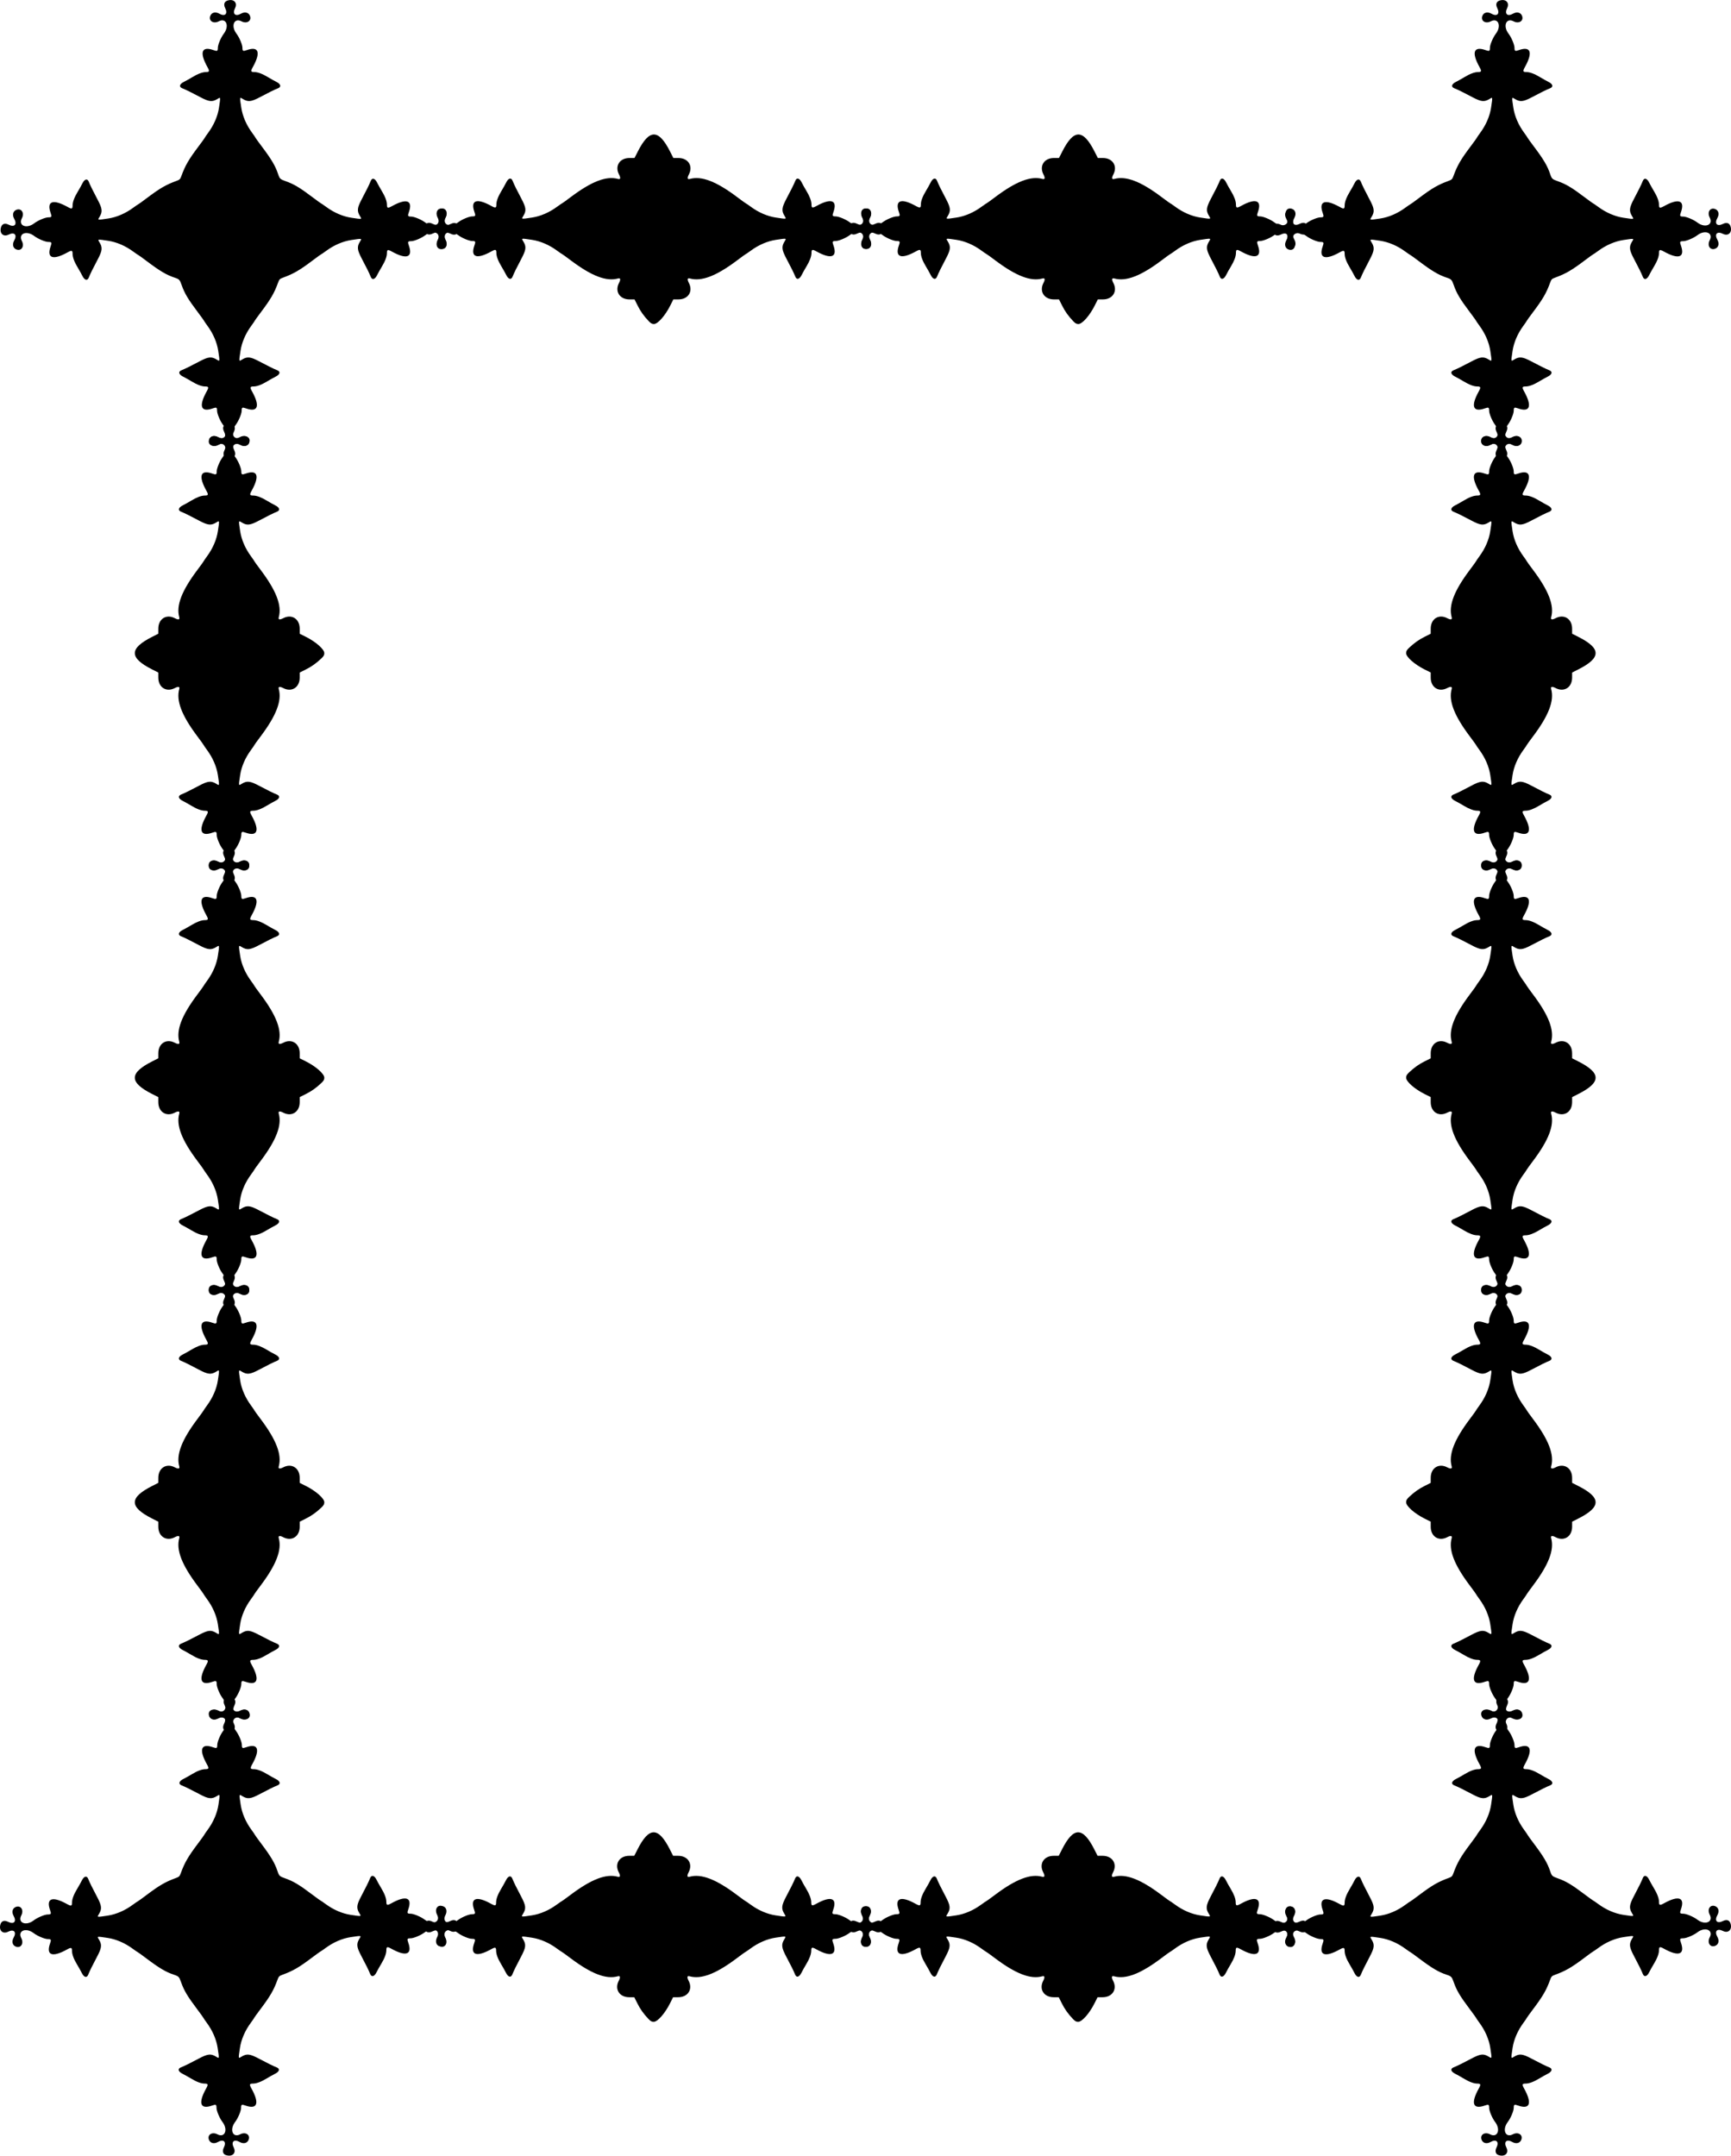 <?xml version="1.0" encoding="UTF-8" standalone="no"?>
<svg id="svg4136" xmlns:rdf="http://www.w3.org/1999/02/22-rdf-syntax-ns#" xmlns="http://www.w3.org/2000/svg" height="2804.2" viewBox="0 0 2252.35 2804.2" width="2252.3" version="1.1" xmlns:cc="http://creativecommons.org/ns#" xmlns:xlink="http://www.w3.org/1999/xlink" xmlns:dc="http://purl.org/dc/elements/1.1/">
<g id="g5470">
<path id="path4713" d="m300.19 0.002c-1.28-0.029-2.68 0.183-4.17 0.676-4.25 1.402-5.39 5.076-3.03 9.793 3.8 7.616-0.27 11.433-7.72 7.246-5.08-2.856-10.1-1.513-11.72 3.133-2.24 6.412 4.26 10.426 11.11 6.859 9.67-5.041 14.17 6.067 6.52 16.096-3.77 4.954-7.73 14.344-7.73 18.363 0 4.34-0.74 4.74-5.57 3.02-15.65-5.578-18.64 2.915-7.84 22.269 2.86 5.116 2.49 6.242-2.02 6.242-4.54 0-10.62 2.28-17.91 6.711-3.37 2.04-8.27 4.79-10.89 6.09-5.76 2.87-6.64 6.51-2.02 8.32 4.39 1.71 11.96 5.44 23.25 11.44 11.7 6.21 15.72 6.63 22.63 2.36 4.08-2.52 4.02-2.84 1.88 11.4-1.68 11.11-6.6 22.51-14.16 32.78-2.39 3.25-4.35 6.11-4.35 6.37s-3.66 5.32-8.12 11.25c-12.78 16.95-17.36 24.86-22.3 38.47-1.51 4.16-2.23 4.88-6.39 6.39-13.61 4.94-21.52 9.52-38.47 22.3-5.93 4.46-10.99 8.12-11.25 8.12s-3.12 1.96-6.37 4.35c-10.27 7.56-21.67 12.48-32.78 14.16-14.24 2.14-13.92 2.2-11.4-1.88 4.27-6.92 3.85-10.93-2.36-22.63-6-11.29-9.73-18.86-11.44-23.25-1.81-4.62-5.45-3.74-8.32 2.02-1.3 2.62-4.05 7.52-6.09 10.89-4.431 7.29-6.709 13.37-6.709 17.91 0 4.51-1.126 4.88-6.242 2.02-19.354-10.8-27.847-7.81-22.27 7.84 1.721 4.83 1.321 5.57-3.019 5.57-4.019 0-13.409 3.95-18.363 7.73-10.029 7.65-21.139 3.15-16.098-6.52 3.567-6.85-0.447-13.35-6.859-11.11-4.646 1.62-5.987 6.64-3.131 11.72 4.187 7.45 0.37 11.51-7.246 7.71-4.718-2.35-8.393-1.21-9.795 3.04-2.627 7.95 2.763 13.4 9.795 9.89 7.616-3.8 11.433 0.27 7.246 7.72-2.856 5.08-1.515 10.1 3.131 11.72 6.412 2.24 10.426-4.26 6.859-11.11-5.041-9.67 6.069-14.17 16.098-6.52 4.954 3.78 14.344 7.73 18.363 7.73 4.34 0 4.74 0.74 3.019 5.57-5.577 15.65 2.916 18.64 22.27 7.84 5.116-2.86 6.242-2.49 6.242 2.02 0 4.54 2.278 10.62 6.709 17.91 2.04 3.37 4.79 8.27 6.09 10.89 2.87 5.76 6.51 6.64 8.32 2.02 1.71-4.39 5.44-11.96 11.44-23.25 6.21-11.7 6.63-15.72 2.36-22.63-2.52-4.08-2.84-4.02 11.4-1.88 11.11 1.68 22.51 6.6 32.78 14.16 3.25 2.39 6.11 4.35 6.37 4.35s5.32 3.65 11.25 8.12c16.83 12.69 25.45 17.78 35.97 21.28 6.12 2.03 6.74 2.69 9.23 9.71 3.87 10.95 8.28 18.34 20.96 35.17 4.46 5.93 8.12 10.99 8.12 11.25 0 0.25 1.96 3.12 4.35 6.37 7.56 10.27 12.48 21.67 14.16 32.78 2.14 14.24 2.2 13.92-1.88 11.4-6.91-4.27-10.93-3.86-22.63 2.36-11.29 6-18.86 9.72-23.25 11.44-4.62 1.81-3.74 5.45 2.02 8.32 2.62 1.3 7.52 4.04 10.89 6.09 7.29 4.43 13.37 6.71 17.91 6.71 4.51 0 4.88 1.12 2.02 6.24-10.8 19.35-7.81 27.85 7.84 22.27 4.83-1.72 5.57-1.32 5.57 3.02 0 4.02 3.96 13.41 7.73 18.36 7.65 10.03 3.15 21.14-6.52 16.1-6.85-3.57-13.35 0.45-11.11 6.86 1.62 4.64 6.64 5.99 11.72 3.13 7.45-4.19 11.52-0.37 7.72 7.25-2.15 4.3-1.19 8.36 2.28 9.63 8.43 3.08 14.33-2.25 10.64-9.63-3.8-7.62 0.27-11.44 7.72-7.25 5.08 2.86 10.1 1.51 11.72-3.13 2.24-6.41-4.26-10.43-11.11-6.86-9.67 5.04-14.17-6.07-6.52-16.1 3.78-4.95 7.73-14.34 7.73-18.36 0-4.34 0.74-4.74 5.57-3.02 15.65 5.58 18.64-2.92 7.84-22.27-2.86-5.12-2.49-6.24 2.02-6.24 4.54 0 10.62-2.28 17.91-6.71 3.37-2.05 8.27-4.79 10.89-6.09 5.76-2.87 6.64-6.51 2.02-8.32-4.39-1.72-11.96-5.44-23.25-11.44-11.7-6.22-15.72-6.63-22.63-2.36-4.08 2.52-4.02 2.84-1.88-11.4 1.68-11.11 6.6-22.51 14.16-32.78 2.39-3.25 4.35-6.12 4.35-6.37 0-0.26 3.66-5.32 8.12-11.25 12.78-16.95 17.36-24.86 22.3-38.47 1.51-4.16 2.23-4.88 6.39-6.39 13.61-4.94 21.52-9.52 38.47-22.3 5.93-4.47 10.99-8.12 11.25-8.12s3.12-1.96 6.37-4.35c10.27-7.56 21.67-12.48 32.78-14.16 14.24-2.14 13.92-2.2 11.4 1.88-4.27 6.91-3.85 10.93 2.36 22.63 6 11.29 9.73 18.86 11.44 23.25 1.81 4.62 5.45 3.74 8.32-2.02 1.3-2.62 4.05-7.52 6.09-10.89 4.43-7.29 6.71-13.37 6.71-17.91 0-4.51 1.13-4.88 6.24-2.02 19.36 10.8 27.85 7.81 22.27-7.84-1.72-4.83-1.32-5.57 3.02-5.57 4.02 0 13.41-3.95 18.37-7.73 10.02-7.65 21.13-3.15 16.09 6.52-3.57 6.85 0.45 13.35 6.86 11.11 4.65-1.62 5.99-6.64 3.13-11.72-4.19-7.45-0.37-11.52 7.25-7.72 7.03 3.51 12.42-1.94 9.79-9.89-1.4-4.25-5.07-5.39-9.79-3.04-7.62 3.8-11.44-0.26-7.25-7.71 2.86-5.08 1.52-10.1-3.13-11.72-6.41-2.24-10.43 4.26-6.86 11.11 5.04 9.67-6.07 14.17-16.09 6.52-4.96-3.78-14.35-7.73-18.37-7.73-4.34 0-4.74-0.74-3.02-5.57 5.58-15.65-2.91-18.64-22.27-7.84-5.11 2.86-6.24 2.49-6.24-2.02 0-4.54-2.28-10.62-6.71-17.91-2.04-3.37-4.79-8.27-6.09-10.89-2.87-5.76-6.51-6.64-8.32-2.02-1.71 4.39-5.44 11.96-11.44 23.25-6.21 11.7-6.63 15.71-2.36 22.63 2.52 4.08 2.84 4.02-11.4 1.88-11.11-1.68-22.51-6.6-32.78-14.16-3.25-2.39-6.11-4.35-6.37-4.35s-5.32-3.66-11.25-8.12c-16.83-12.68-24.22-17.09-35.17-20.96-7.02-2.49-7.68-3.11-9.71-9.23-3.5-10.52-8.59-19.14-21.28-35.97-4.46-5.93-8.12-10.99-8.12-11.25s-1.96-3.12-4.35-6.37c-7.56-10.27-12.48-21.67-14.16-32.78-2.14-14.24-2.2-13.92 1.88-11.4 6.91 4.27 10.93 3.85 22.63-2.36 11.29-6 18.86-9.73 23.25-11.44 4.62-1.81 3.74-5.45-2.02-8.32-2.62-1.3-7.52-4.05-10.89-6.09-7.29-4.431-13.37-6.711-17.91-6.711-4.51 0-4.88-1.126-2.02-6.242 10.8-19.354 7.81-27.847-7.84-22.269-4.83 1.72-5.57 1.32-5.57-3.02 0-4.019-3.95-13.409-7.73-18.363-7.65-10.029-3.15-21.137 6.52-16.096 6.85 3.567 13.35-0.447 11.11-6.859-1.62-4.646-6.64-5.989-11.72-3.133-7.45 4.187-11.52 0.37-7.72-7.246 2.85-5.713-0.21-10.343-5.72-10.469z"/>
<path id="path4696" d="m850.89 174.93c-6.76 0-13.52 7.42-21.05 22.27l-4.2 8.27-6.62 0.02c-12.7 0.03-19.32 10.41-13.62 21.35 2.46 4.72 2.02 6.82-1.26 5.9-15.1-4.22-34.43 3.2-61.53 23.61-5.93 4.47-10.99 8.12-11.25 8.12-0.25 0-3.12 1.96-6.37 4.35-10.27 7.56-21.67 12.49-32.78 14.16-14.23 2.15-13.92 2.2-11.4-1.88 4.28-6.91 3.86-10.93-2.36-22.63-6-11.29-9.72-18.86-11.44-23.25-1.81-4.62-5.45-3.73-8.31 2.02-1.31 2.62-4.05 7.52-6.1 10.89-4.43 7.29-6.71 13.38-6.71 17.91 0 4.52-1.12 4.88-6.24 2.03-19.35-10.81-27.84-7.82-22.27 7.84 1.72 4.83 1.32 5.56-3.02 5.56-4.02 0-13.41 3.96-18.36 7.74-10.03 7.65-21.14 3.14-16.1-6.53 3.57-6.84-0.45-13.34-6.86-11.11-4.64 1.62-5.98 6.64-3.13 11.72 4.19 7.45 0.37 11.52-7.24 7.72-4.72-2.35-8.4-1.22-9.8 3.03-2.63 7.96 2.76 13.41 9.8 9.9 7.61-3.8 11.43 0.26 7.24 7.71-2.85 5.09-1.51 10.11 3.13 11.73 6.41 2.23 10.43-4.27 6.86-11.11-5.04-9.68 6.07-14.18 16.1-6.53 4.95 3.78 14.34 7.73 18.36 7.73 4.34 0 4.74 0.74 3.02 5.57-5.57 15.65 2.92 18.65 22.27 7.84 5.12-2.86 6.24-2.49 6.24 2.03 0 4.53 2.28 10.62 6.71 17.91 2.05 3.36 4.79 8.27 6.1 10.89 2.86 5.75 6.5 6.63 8.31 2.01 1.72-4.39 5.44-11.96 11.44-23.25 6.22-11.7 6.64-15.71 2.36-22.63-2.52-4.07-2.83-4.02 11.4-1.88 11.11 1.68 22.51 6.6 32.78 14.16 3.25 2.4 6.12 4.35 6.37 4.35 0.26 0 5.32 3.66 11.25 8.13 27.1 20.41 46.43 27.83 61.53 23.61 3.28-0.92 3.72 1.18 1.26 5.9-5.71 10.94 0.92 21.32 13.63 21.35l6.64 0.01 3.86 7.72c3.89 7.78 8.03 13.61 14.56 20.53 2.68 2.85 4.33 3.75 6.8 3.75 5.05 0 14.71-10.98 21.37-24.28l3.86-7.72 6.64-0.01c12.71-0.03 19.34-10.41 13.63-21.35-2.46-4.72-2.02-6.82 1.25-5.91 15.11 4.23 34.44-3.19 61.54-23.6 5.93-4.47 10.99-8.13 11.24-8.13 0.26 0 3.13-1.95 6.37-4.35 10.28-7.56 21.67-12.48 32.81-14.16 14.2-2.14 13.9-2.19 11.4 1.88-4.3 6.92-3.9 10.93 2.3 22.63 6 11.29 9.8 18.86 11.5 23.25 1.8 4.62 5.4 3.74 8.3-2.01 1.3-2.62 4-7.53 6.1-10.89 4.4-7.29 6.7-13.38 6.7-17.91 0-4.52 1.1-4.89 6.2-2.03 19.4 10.81 27.9 7.81 22.3-7.84-1.7-4.83-1.3-5.57 3-5.57 4 0 13.4-3.95 18.4-7.73 10-7.65 21.1-3.15 16.1 6.53-3.6 6.84 0.4 13.34 6.8 11.11 4.7-1.62 6-6.64 3.2-11.73-4.2-7.45-0.4-11.51 7.2-7.71 7.1 3.51 12.4-1.94 9.8-9.9-1.4-4.25-5.1-5.38-9.8-3.03-7.6 3.8-11.4-0.27-7.2-7.72 2.8-5.08 1.5-10.1-3.2-11.72-6.4-2.23-10.4 4.27-6.8 11.11 5 9.67-6.1 14.18-16.1 6.53-5-3.78-14.4-7.74-18.4-7.74-4.3 0-4.7-0.73-3-5.56 5.6-15.66-2.9-18.65-22.3-7.84-5.1 2.85-6.2 2.49-6.2-2.03 0-4.53-2.3-10.62-6.7-17.91-2.1-3.37-4.8-8.27-6.1-10.89-2.9-5.75-6.5-6.64-8.3-2.02-1.7 4.39-5.5 11.96-11.5 23.25-6.2 11.7-6.6 15.72-2.3 22.63 2.5 4.08 2.8 4.03-11.4 1.88-11.14-1.67-22.53-6.6-32.81-14.16-3.24-2.39-6.11-4.35-6.37-4.35-0.25 0-5.31-3.65-11.24-8.12-27.1-20.41-46.43-27.83-61.54-23.61-3.27 0.92-3.71-1.18-1.25-5.9 5.7-10.94-0.92-21.32-13.62-21.35l-6.62-0.02-4.2-8.27c-7.53-14.85-14.29-22.27-21.06-22.27z"/>
<use id="use4719" xlink:href="#path4696" transform="translate(552.31)" height="100%" width="100%" y="0" x="0"/>
<use id="use4723" xlink:href="#path4713" transform="translate(1655.2)" height="100%" width="100%" y="0" x="0"/>
<use id="use4727" xlink:href="#path4696" transform="matrix(0 -1 1 0 .503 1700.5)" height="100%" width="100%" y="0" x="0"/>
<use id="use4729" xlink:href="#path4696" transform="matrix(0 -1 1 0 .503 2252.8)" height="100%" width="100%" y="0" x="0"/>
<use id="use4731" xlink:href="#path4696" transform="matrix(0 -1 1 0 .503 2805.1)" height="100%" width="100%" y="0" x="0"/>
<use id="use4741" xlink:href="#path4713" transform="translate(-.751 2207.7)" height="100%" width="100%" y="0" x="0"/>
<use id="use4743" xlink:href="#path4696" transform="translate(551.98 2208.6)" height="100%" width="100%" y="0" x="0"/>
<use id="use4745" xlink:href="#path4696" transform="translate(-.331 2208.6)" height="100%" width="100%" y="0" x="0"/>
<use id="use4751" xlink:href="#path4713" transform="translate(1655.2 2207.7)" height="100%" width="100%" y="0" x="0"/>
<use id="use4753" xlink:href="#path4696" transform="matrix(0 1 -1 0 2251.1 -1.305)" height="100%" width="100%" y="0" x="0"/>
<use id="use4755" xlink:href="#path4696" transform="matrix(0 1 -1 0 2251.1 551.01)" height="100%" width="100%" y="0" x="0"/>
<use id="use4757" xlink:href="#path4696" transform="matrix(0 1 -1 0 2251.1 1103.3)" height="100%" width="100%" y="0" x="0"/>
</g>
</svg>
